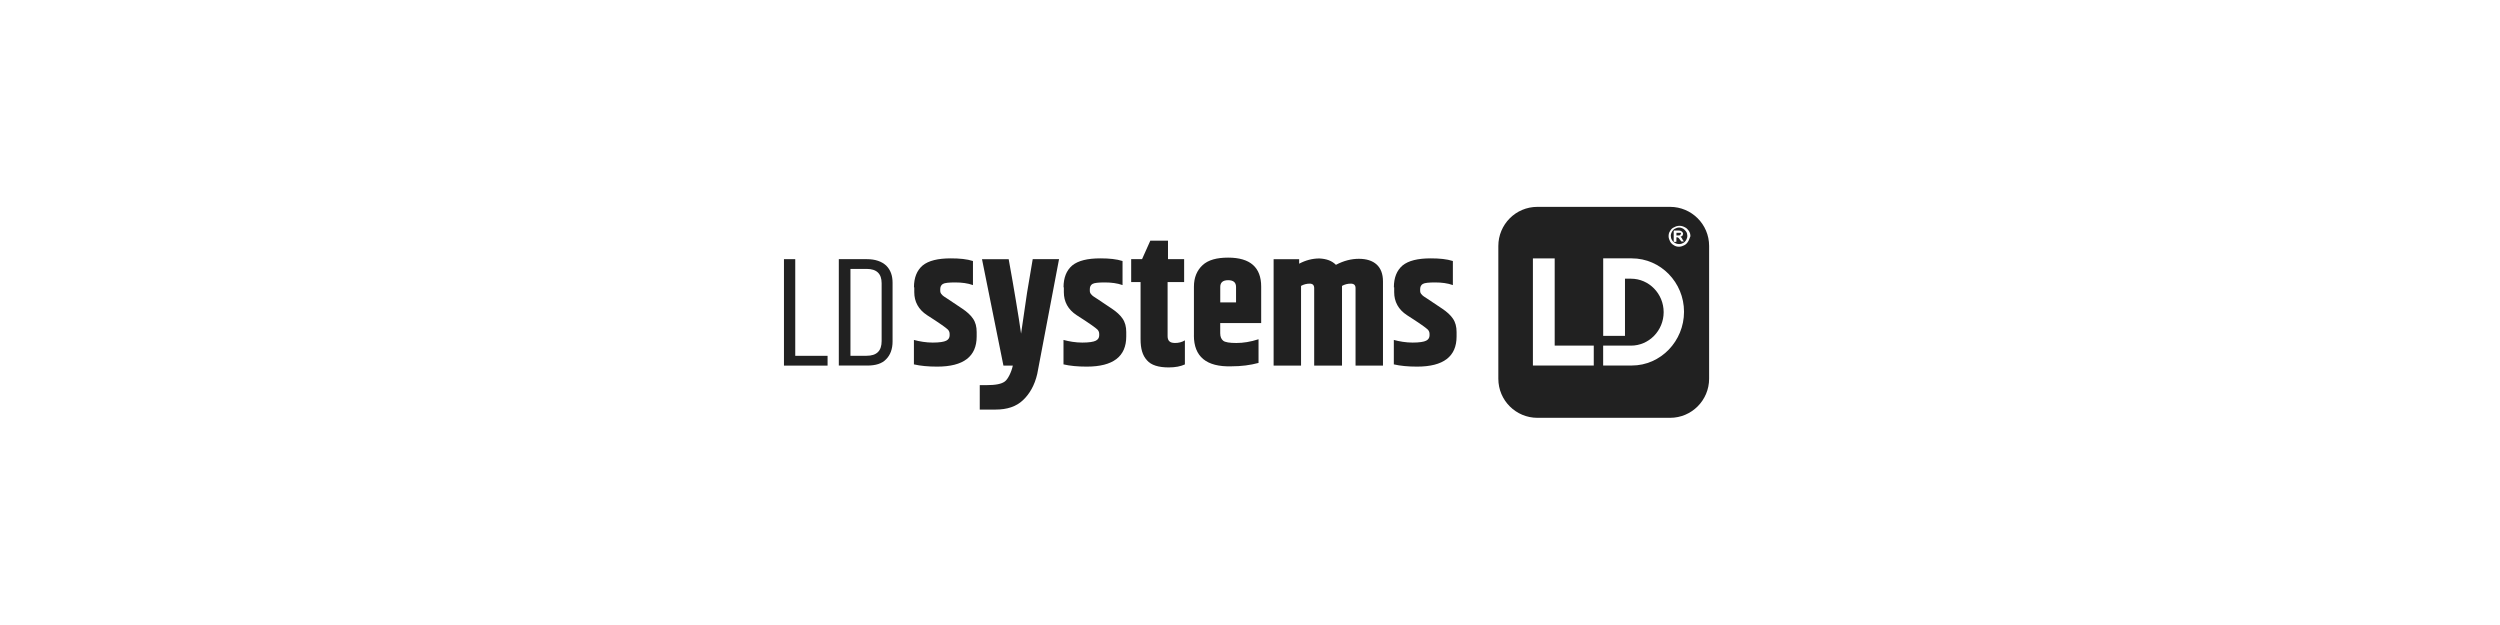 <?xml version="1.0" encoding="UTF-8"?>
<svg id="logo" xmlns="http://www.w3.org/2000/svg" version="1.1" viewBox="0 0 566.93 141.67">
  <!-- Generator: Adobe Illustrator 29.1.0, SVG Export Plug-In . SVG Version: 2.1.0 Build 142)  -->
  <defs>
    <style>
      .st0 {
        fill: #212121;
      }
    </style>
  </defs>
  <path class="st0" d="M177.78,58.77h2.56v21.92h7.33v2.22h-9.89v-24.13Z"/>
  <path class="st0" d="M190.3,58.77h6.31c1.87,0,3.32.51,4.35,1.45,1.02,1.02,1.45,2.3,1.45,3.92v13.3c0,1.71-.51,3.07-1.45,4.01-.94,1.02-2.39,1.45-4.35,1.45h-6.39v-24.13h.09ZM199.93,64.22c0-2.13-1.11-3.24-3.41-3.24h-3.66v19.7h3.66c2.3,0,3.41-1.11,3.41-3.33v-13.13Z"/>
  <path class="st0" d="M207.26,65.16c0-2.22.68-3.84,1.96-4.95,1.36-1.11,3.49-1.62,6.39-1.62,2.05,0,3.66.17,5.03.6v5.46c-1.19-.43-2.56-.6-4.01-.6s-2.39.09-2.81.34c-.43.26-.6.68-.6,1.19v.34c0,.34.09.6.34.85.17.26.68.6,1.36,1.02l3.32,2.22c1.02.68,1.87,1.45,2.39,2.22.6.85.85,1.88.85,3.07v1.02c0,4.52-2.98,6.82-8.95,6.82-2.05,0-3.83-.17-5.28-.51v-5.54c1.28.34,2.73.6,4.26.6s2.56-.17,3.07-.43c.51-.26.77-.68.77-1.19v-.34c0-.43-.17-.77-.43-1.02-.34-.34-1.87-1.45-4.69-3.24-1.96-1.28-2.9-3.07-2.9-5.2v-1.11h-.09Z"/>
  <path class="st0" d="M240.16,58.77h-5.97l-1.28,7.59-1.36,9.3-.51-3.41s-1.02-6.48-2.3-13.47h-6.05l4.86,24.13h2.13c-.34,1.53-1.11,3.07-1.79,3.58-.77.6-2.13.85-4.26.85h-1.45v5.54h3.58c2.64,0,4.69-.68,6.22-2.13,1.45-1.36,2.64-3.33,3.24-5.97l4.94-26.01Z"/>
  <path class="st0" d="M241.18,65.16c0-2.22.68-3.84,1.96-4.95,1.36-1.11,3.49-1.62,6.39-1.62,2.04,0,3.66.17,5.03.6v5.46c-1.19-.43-2.56-.6-4.01-.6s-2.39.09-2.81.34c-.43.26-.6.68-.6,1.19v.34c0,.34.09.6.34.85.17.26.68.6,1.36,1.02l3.32,2.22c1.02.68,1.87,1.45,2.39,2.22.6.85.85,1.88.85,3.07v1.02c0,4.52-2.98,6.82-8.95,6.82-2.05,0-3.84-.17-5.28-.51v-5.54c1.28.34,2.73.6,4.26.6s2.56-.17,3.07-.43c.51-.26.77-.68.77-1.19v-.34c0-.43-.17-.77-.43-1.02-.34-.34-1.87-1.45-4.69-3.24-1.96-1.28-2.9-3.07-2.9-5.2v-1.11h-.09Z"/>
  <path class="st0" d="M266.4,77.78c.85,0,1.62-.17,2.3-.6v5.46c-.94.43-2.13.68-3.66.68-2.3,0-4-.51-4.94-1.62-1.02-1.11-1.45-2.64-1.45-4.78v-12.96h-2.13v-5.2h2.47l1.87-4.18h4.01v4.18h3.66v5.2h-3.75v12.28c0,1.02.51,1.53,1.62,1.53Z"/>
  <path class="st0" d="M270.75,76.08v-11.09c0-2.05.68-3.67,1.96-4.86s3.24-1.71,5.79-1.71c5.03,0,7.5,2.22,7.5,6.57v8.27h-9.29v2.3c0,.85.26,1.36.68,1.71.43.34,1.45.51,2.98.51s3.24-.26,5.03-.85v5.37c-1.88.51-3.92.77-6.14.77-5.71.17-8.52-2.22-8.52-6.99ZM276.72,68.57h3.58v-3.5c0-1.02-.6-1.53-1.79-1.53s-1.79.51-1.79,1.53v3.5Z"/>
  <path class="st0" d="M302.96,60.05c1.79-.94,3.49-1.36,5.2-1.36s3.07.43,4.01,1.28c.94.85,1.45,2.13,1.45,3.84v19.1h-6.22v-17.57c0-.68-.34-1.02-1.11-1.02-.68,0-1.36.17-1.96.51v18.08h-6.31v-17.57c0-.68-.34-1.02-1.02-1.02s-1.36.17-1.96.51v18.08h-6.22v-24.13h5.79v1.02c1.45-.77,2.98-1.19,4.6-1.19,1.62.09,2.81.51,3.75,1.45Z"/>
  <path class="st0" d="M316.09,65.16c0-2.22.68-3.84,1.96-4.95,1.36-1.11,3.49-1.62,6.39-1.62,2.05,0,3.66.17,5.03.6v5.46c-1.19-.43-2.56-.6-4.01-.6s-2.39.09-2.81.34c-.43.26-.6.68-.6,1.19v.34c0,.34.08.6.34.85.17.26.68.6,1.36,1.02l3.32,2.22c1.02.68,1.87,1.45,2.39,2.22.6.85.85,1.88.85,3.07v1.02c0,4.52-2.98,6.82-8.95,6.82-2.05,0-3.83-.17-5.28-.51v-5.54c1.28.34,2.73.6,4.26.6s2.56-.17,3.07-.43c.51-.26.77-.68.77-1.19v-.34c0-.43-.17-.77-.43-1.02-.34-.34-1.87-1.45-4.69-3.24-1.96-1.28-2.9-3.07-2.9-5.2v-1.11h-.09Z"/>
  <path class="st0" d="M378.72,46.91h-30.08c-4.94,0-8.86,4.01-8.86,8.87v30.1c0,4.95,4.01,8.87,8.86,8.87h30.08c4.94,0,8.86-4.01,8.86-8.87v-30.1c0-4.95-4.01-8.87-8.86-8.87ZM361.34,82.9h-13.72v-24.3h4.94v19.78h8.86v4.52h-.09ZM370.03,82.9h-6.48v-4.52h6.31c4.09,0,7.41-3.41,7.41-7.59s-3.32-7.59-7.41-7.59h-1.36v12.96h-4.94v-17.57h6.48c6.56,0,11.85,5.46,11.85,12.11s-5.28,12.19-11.85,12.19ZM382.81,54.76c-.17.34-.51.68-.85.85-.34.17-.77.34-1.19.34s-.85-.09-1.19-.34c-.34-.17-.68-.51-.85-.85-.17-.34-.34-.77-.34-1.19s.09-.85.34-1.19c.26-.43.51-.68.94-.85.77-.43,1.62-.43,2.39,0,.43.17.68.51.94.85.26.43.34.77.34,1.19-.17.34-.26.77-.51,1.19Z"/>
  <path class="st0" d="M381.19,52.88c0-.09-.09-.09-.17-.09h-.85v.6h.43c.26,0,.34,0,.43-.09.09-.09.09-.17.09-.26.17-.09.09-.17.09-.17Z"/>
  <path class="st0" d="M381.71,51.86c-.34-.17-.6-.26-.94-.26s-.6.09-.94.26c-.34.17-.51.43-.68.68-.17.34-.26.6-.26.94s.09.68.26.94c.17.34.43.51.68.68.6.34,1.28.34,1.87,0,.34-.17.51-.43.68-.68.17-.34.26-.6.26-.94s-.09-.68-.26-.94c-.17-.26-.43-.51-.68-.68ZM381.88,54.76h-.6l-.26-.34c-.17-.26-.34-.43-.43-.51-.09-.09-.17-.09-.26-.09h-.17v.94s0,.09-.09.09h-.43s-.09,0-.09-.09v-2.39s0-.09.09-.09h.85c.34,0,.51,0,.68.09.17.09.26.17.34.26.09.09.17.26.17.34,0,.17-.08.34-.17.51-.09.09-.26.17-.43.17,0,0,.09,0,.09.09.09.09.26.26.34.51l.34.51Z"/>
</svg>